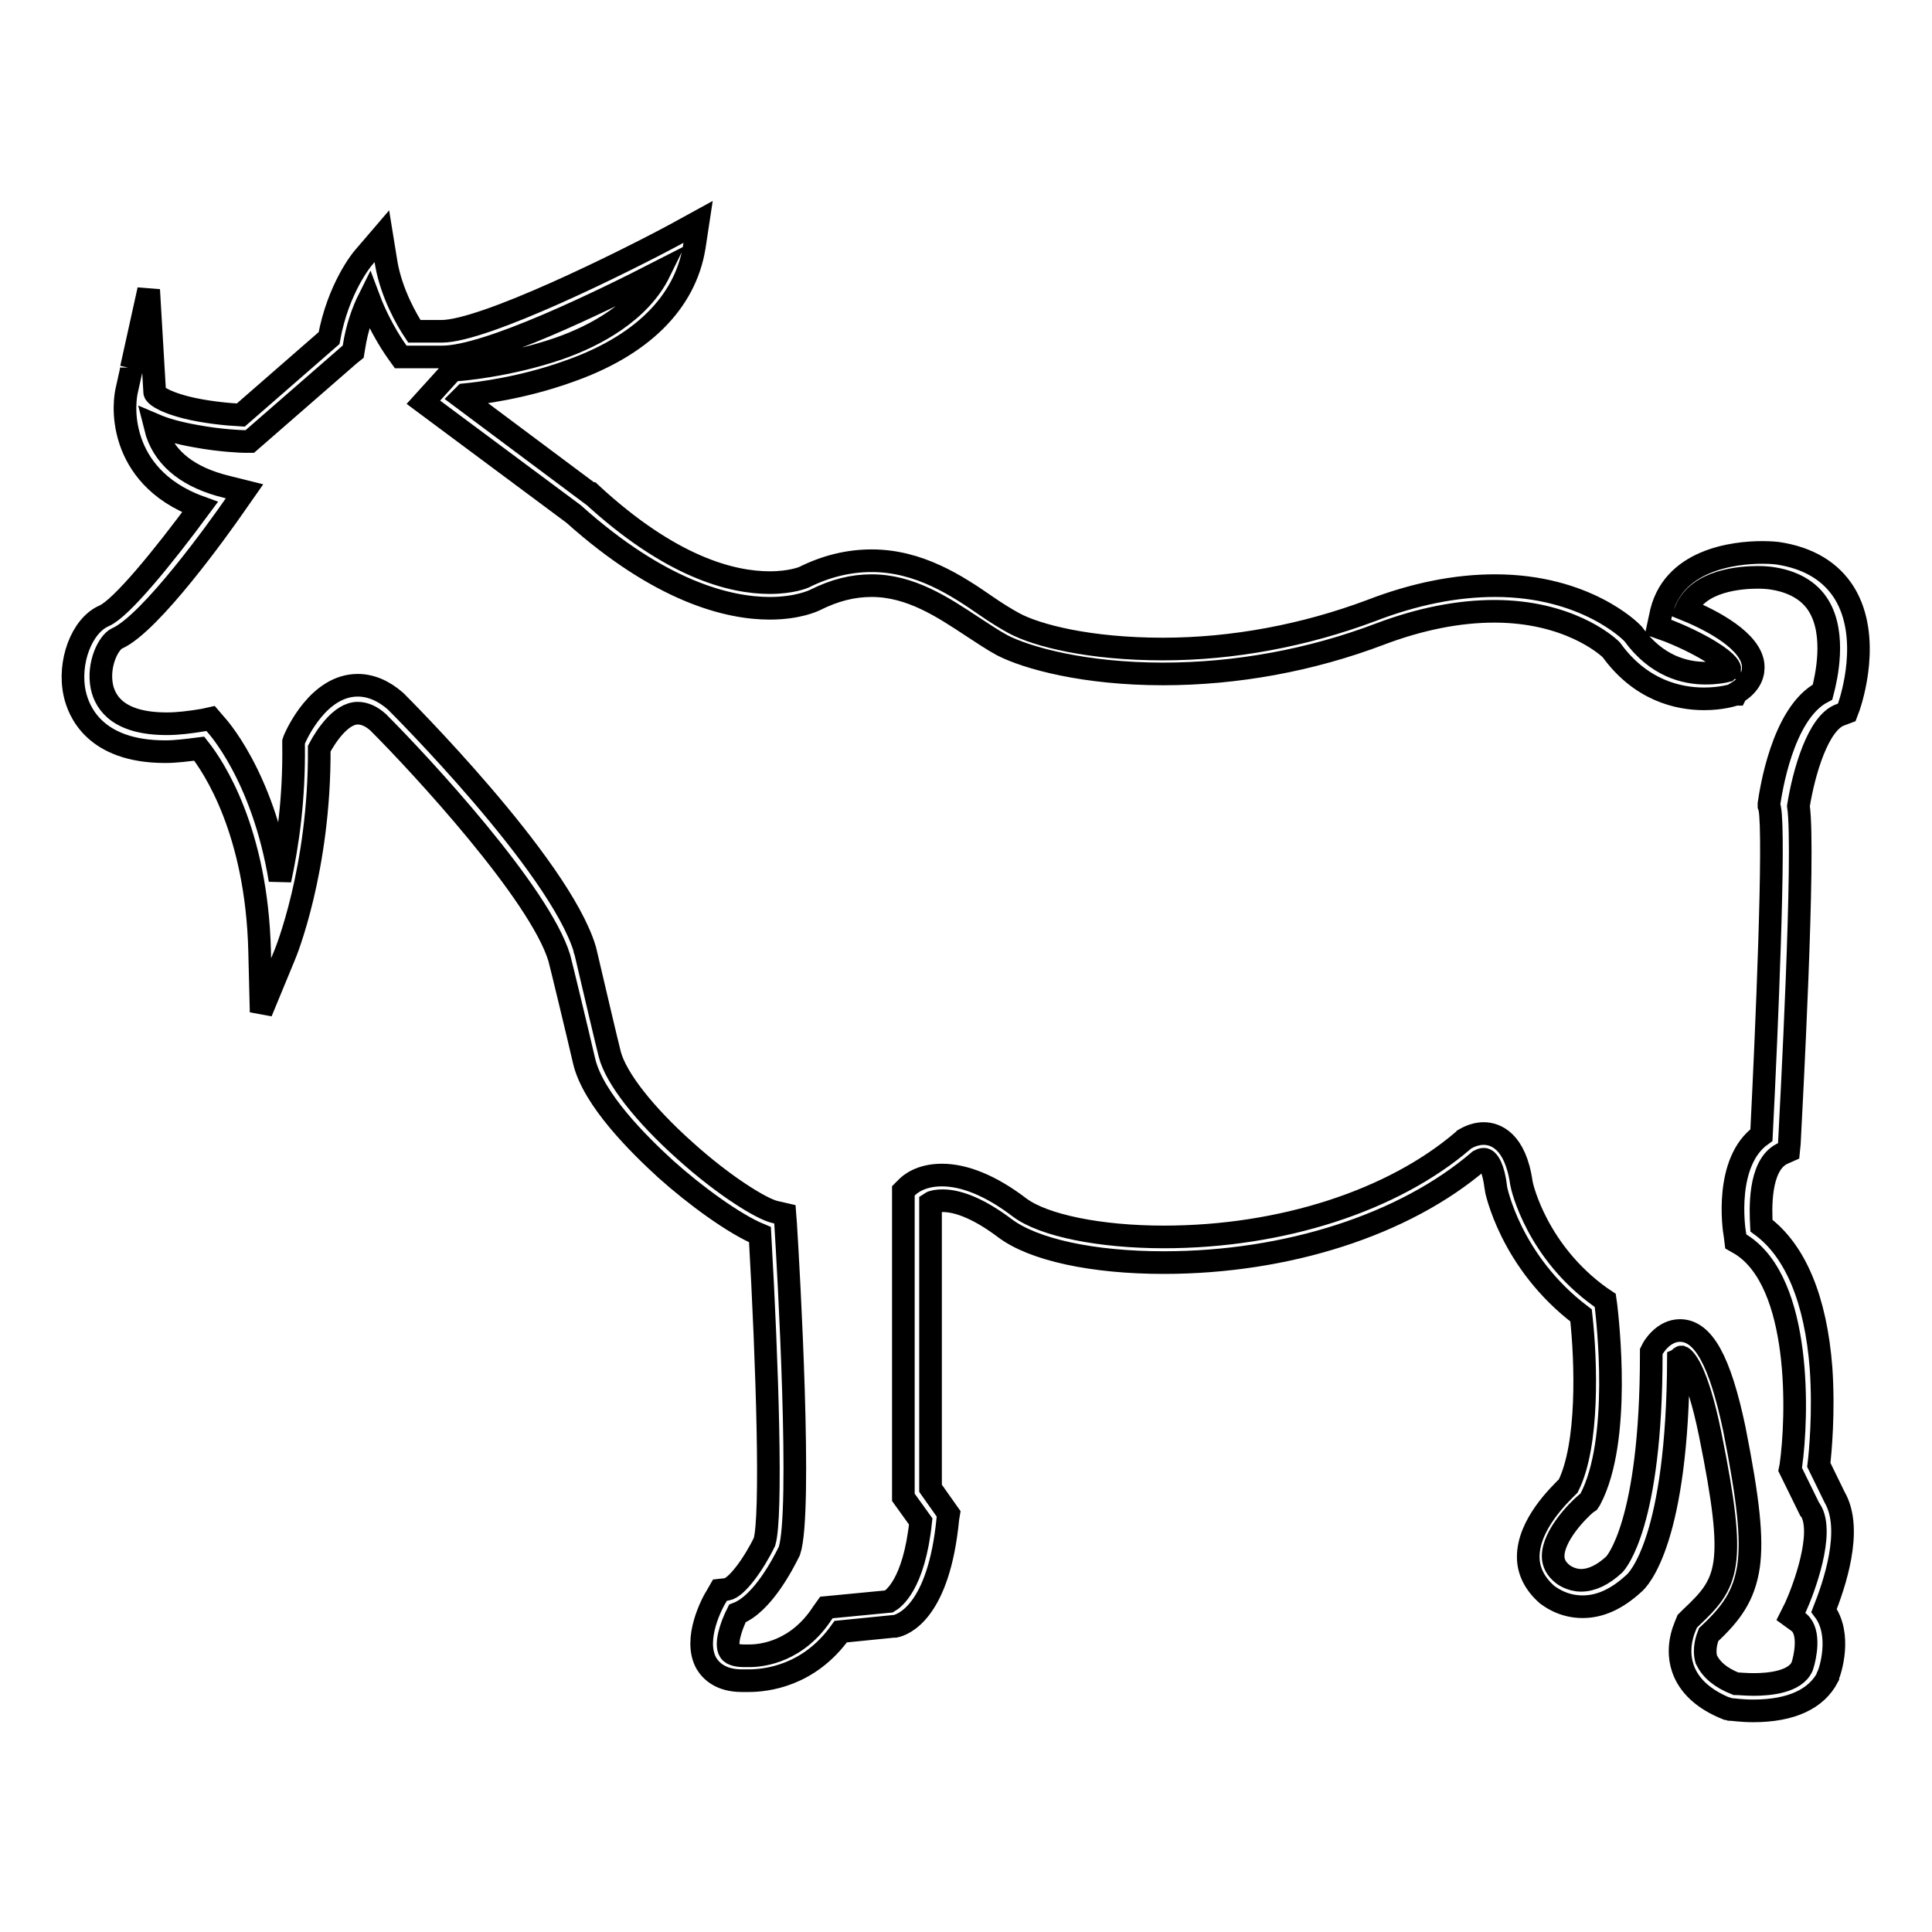 <?xml version="1.0" encoding="utf-8"?>
<!-- Svg Vector Icons : http://www.onlinewebfonts.com/icon -->
<!DOCTYPE svg PUBLIC "-//W3C//DTD SVG 1.1//EN" "http://www.w3.org/Graphics/SVG/1.1/DTD/svg11.dtd">
<svg version="1.1" xmlns="http://www.w3.org/2000/svg" xmlns:xlink="http://www.w3.org/1999/xlink" x="0px" y="0px" viewBox="0 0 256 256" enable-background="new 0 0 256 256" xml:space="preserve">
<g> <path stroke-width="3" fill-opacity="0" stroke="#000000"  d="M232.3,226.7c-1.6,0-2.8-0.2-3.1-0.2l-0.3-0.1l-0.1,0c-3-1.2-5-3-5.8-5.3c-1.1-3.2,0.5-6,0.6-6.3l0.1-0.1 l0.2-0.2l0.1-0.1c5-4.7,6.2-6.6,2.6-24.4c-1.8-8.8-3.5-10.1-3.8-10.2c-0.1,0-0.2,0.2-0.4,0.3c-0.1,23.8-5.2,29.2-6,29.8 c-2.2,2-4.4,3-6.7,3c-2.7,0-4.4-1.4-4.7-1.6c-1.6-1.4-2.5-3.1-2.5-5c0-4.3,4.1-8.2,5.3-9.4c2.7-5.4,2.4-16.4,1.7-22.6 c-9.4-7.1-11.3-16.8-11.3-16.9l0-0.1c-0.3-2.5-1-3.7-1.6-3.7c-0.2,0-0.4,0.1-0.6,0.2c-9.9,8.5-25.5,13.5-41.8,13.5 c-9.4,0-17.3-1.7-21.1-4.6c-3.2-2.4-6-3.6-8.2-3.6c-0.7,0-1.3,0.1-1.6,0.3v37.8l2.4,3.4l-0.1,0.6c-1.2,12.5-6,14.1-7,14.3l-0.2,0 l-7,0.7c-4.2,5.9-9.9,6.5-12.2,6.5c-0.4,0-0.8,0-0.9,0c-2.8,0-4.1-1.3-4.7-2.3c-1.8-3.2,0.8-8.1,1.4-9l0.4-0.7l0.9-0.1 c1.3-0.2,3.6-3.4,5-6.3c1-3.4,0.4-23.2-0.6-40.7c-3.4-1.4-8.6-5.2-12.5-8.7c-3.5-3.2-9.6-9.2-10.8-14.3c-0.9-3.9-3.1-13-3.3-13.7 c-2.6-8.5-18.2-25.4-24-31.2c-0.9-0.8-1.8-1.2-2.7-1.2c-2.2,0-4.2,3-5.1,4.7c0.1,16-4.5,27.2-4.6,27.4l-3.1,7.5l-0.2-8.1 c-0.4-15.9-6.1-24.4-8-26.8c-1.6,0.2-3.1,0.4-4.5,0.4c-9.4,0-11.5-5.4-12-7.7c-0.9-4.1,0.9-9,3.9-10.3c2.3-1,7.9-7.9,12.7-14.4 c-5.8-2.1-8.2-5.8-9.2-8.7c-1.2-3.5-0.6-6.4-0.5-6.8l0.6-2.7l0-0.3l0,0.1l2.3-10.4L20.5,52c0,0.2,0.7,1.1,4.2,2 c2.4,0.6,5.3,0.9,7.2,1l11.7-10.2c1.2-6.6,4.4-10.5,4.6-10.7l2.4-2.8l0.6,3.7c0.7,3.9,2.7,7.4,3.7,8.9l3.4,0c0.1,0,0.2,0,0.2,0 c5.7,0,24.2-9.2,30.9-12.8l3.1-1.7L92,32.7c-1.2,7.4-7,13.2-16.9,16.6c-5.9,2.1-11.5,2.8-13.5,3l-0.4,0.4l17,12.7l0.1,0 C88.9,75.2,97,77.2,102,77.2c2.9,0,4.5-0.7,4.5-0.7c3-1.5,6-2.2,9-2.2c6.3,0,11.3,3.3,15.2,6c1.3,0.9,2.6,1.7,3.7,2.3 c3,1.6,9.9,3.4,19.7,3.4c9.3,0,18.8-1.8,27.6-5.1c5.7-2.2,11.2-3.3,16.4-3.3c12,0,18,6.1,18.1,6.2l0.2,0.2c3.1,4.3,6.9,5.2,9.6,5.2 c1.4,0,2.4-0.2,2.8-0.3c0.2-0.2,0.3-0.3,0.4-0.3c0-0.2-0.5-1.2-3.8-3c-2.2-1.2-4.3-2-4.3-2l-1.4-0.5l0.3-1.4 c1.4-7.6,9.9-8.5,13.5-8.5c1.2,0,2,0.1,2,0.1l0,0c4.1,0.6,7.1,2.4,8.9,5.3c3.6,5.9,0.9,14.1,0.6,15l-0.3,0.8l-0.8,0.3 c-3,1-4.9,7.7-5.6,12.1c0.9,6-1,40.7-1.2,44.7l-0.1,1l-0.9,0.4c-3.1,1.6-2.8,7.5-2.7,9.5c4.5,3.3,7.2,9.8,7.9,18.9 c0.4,5.8-0.1,11.2-0.3,12.8l2.1,4.3c2.5,4.3-0.1,11.7-1.4,15c2.4,3.2,0.8,8.1,0.5,8.7l0,0.1C240.7,225.1,237.4,226.7,232.3,226.7 L232.3,226.7z M230,223.1c0.4,0,1.3,0.1,2.4,0.1c2,0,5.5-0.3,6.4-2.4c0.4-1.2,1.1-4.5-0.4-5.8l-1.1-0.8l0.6-1.2 c1.1-2.4,3.9-9.9,2-12.9l-0.1-0.1l-2.6-5.3l0.1-0.5c0.9-6.4,1.5-24.2-6.6-29.3l-0.7-0.4l-0.1-0.8c-0.2-1-1.4-9.8,3.5-13.3 c0.7-13.8,1.8-39.6,1.1-43.3l-0.1-0.3l0-0.3c0.2-1.3,1.7-12,7.1-14.8c0.5-1.9,1.8-7.6-0.5-11.4c-1.2-2-3.4-3.3-6.4-3.7 c-0.1,0-0.7-0.1-1.6-0.1c-2.4,0-7.9,0.4-9.6,4.3c3.7,1.5,8.6,4.2,8.9,7.3c0.1,1-0.2,2.5-2.2,3.7L230,92l-0.1,0 c-0.2,0.1-1.8,0.6-4.1,0.6c-3.4,0-8.4-1.1-12.3-6.5c-0.7-0.7-5.8-5.1-15.5-5.1c-4.7,0-9.8,1-15.1,3c-9.2,3.5-19.1,5.3-28.8,5.3 c-10.4,0-18-2.1-21.3-3.8c-1.3-0.7-2.6-1.6-4-2.5c-3.8-2.5-8.1-5.4-13.3-5.4c-2.5,0-4.9,0.6-7.5,1.9c-0.2,0.1-2.3,1.1-6,1.1 c-5.5,0-14.5-2.2-26-12.5L56.1,53.3L60,49l0.7,0c0.1,0,6.6-0.5,13.3-2.8c4.9-1.7,10.8-4.9,13.4-10.2c-7.8,4-22.8,11.3-28.8,11.3 c-0.1,0-0.2,0-0.4,0l-5.1,0l-0.5-0.7c0,0-2.2-3-3.7-7c-0.8,1.6-1.6,3.8-2,6.4l-0.1,0.6l-0.5,0.4L33.1,58.5l-0.7,0 c-0.3,0-3.2-0.1-6.4-0.7c-2.3-0.4-4.1-0.9-5.5-1.5c0.1,0.4,0.2,0.7,0.3,1.1c1.2,3.5,4.3,5.9,9.2,7.1l2.4,0.6L31,67.1 c-1.8,2.6-11,15.5-15.5,17.5c-1.1,0.5-2.6,3.4-2,6.4c0.5,2.3,2.4,4.9,8.6,4.9c1.5,0,3.1-0.2,4.9-0.5l0.9-0.2l0.6,0.7 c0.1,0.1,6.3,6.7,8.6,20.7c1-4.6,1.9-10.7,1.8-17.9l0-0.4l0.1-0.3c0.3-0.7,3.2-7.2,8.4-7.2c1.7,0,3.4,0.7,5,2.1l0.1,0.1 c0.2,0.2,21.6,21.5,25,32.8l0,0.1l0.1,0.3c1.5,6.4,2.6,11.1,3.2,13.5c0.8,3.1,4.5,7.9,10,12.8c5.1,4.6,10.1,7.7,11.9,8.1l1.3,0.3 l0.1,1.3c0.4,6.3,2.2,38.2,0.5,43.3l-0.1,0.2c-0.6,1.2-3.4,6.8-6.8,8.1c-0.9,1.8-1.6,4.1-1,5c0.3,0.5,1.3,0.6,1.8,0.6l0.2,0 c0,0,0.3,0,0.6,0c1.8,0,6.4-0.6,9.7-5.7l0.5-0.7l8.3-0.8c0.5-0.3,3.3-2.1,4.2-10.6l-2.3-3.2v-40.6l0.5-0.5c0.3-0.3,1.7-1.6,4.6-1.6 c3,0,6.5,1.4,10.3,4.3c3.2,2.4,10.7,3.9,19.1,3.9c15.6,0,30.4-4.8,39.7-12.8l0.1-0.1c0.2-0.1,1.2-0.8,2.6-0.8c1.5,0,4.2,0.9,5,6.6 c0.1,0.6,2.1,9.1,10.5,15.1l0.6,0.4l0.1,0.7c0.2,1.8,2.1,17.8-2.1,25.7l-0.2,0.3l-0.3,0.2c-1.2,1-4.4,4.3-4.4,7 c0,0.9,0.4,1.7,1.3,2.4l0,0c0,0,1,0.8,2.4,0.8c1.4,0,2.9-0.7,4.4-2.1l0,0c0.2-0.2,4.9-5.3,4.9-27.8v-0.4l0.2-0.4 c0.1-0.2,1.4-2.4,3.6-2.4c3.1,0,5.3,4,7.2,13c1.9,9.6,2.4,14.5,1.9,18.2c-0.6,4-2.3,6.3-5.3,9.1c-0.2,0.5-0.7,1.9-0.3,3.3 C226.8,221.3,228,222.3,230,223.1L230,223.1z"/></g>
</svg>